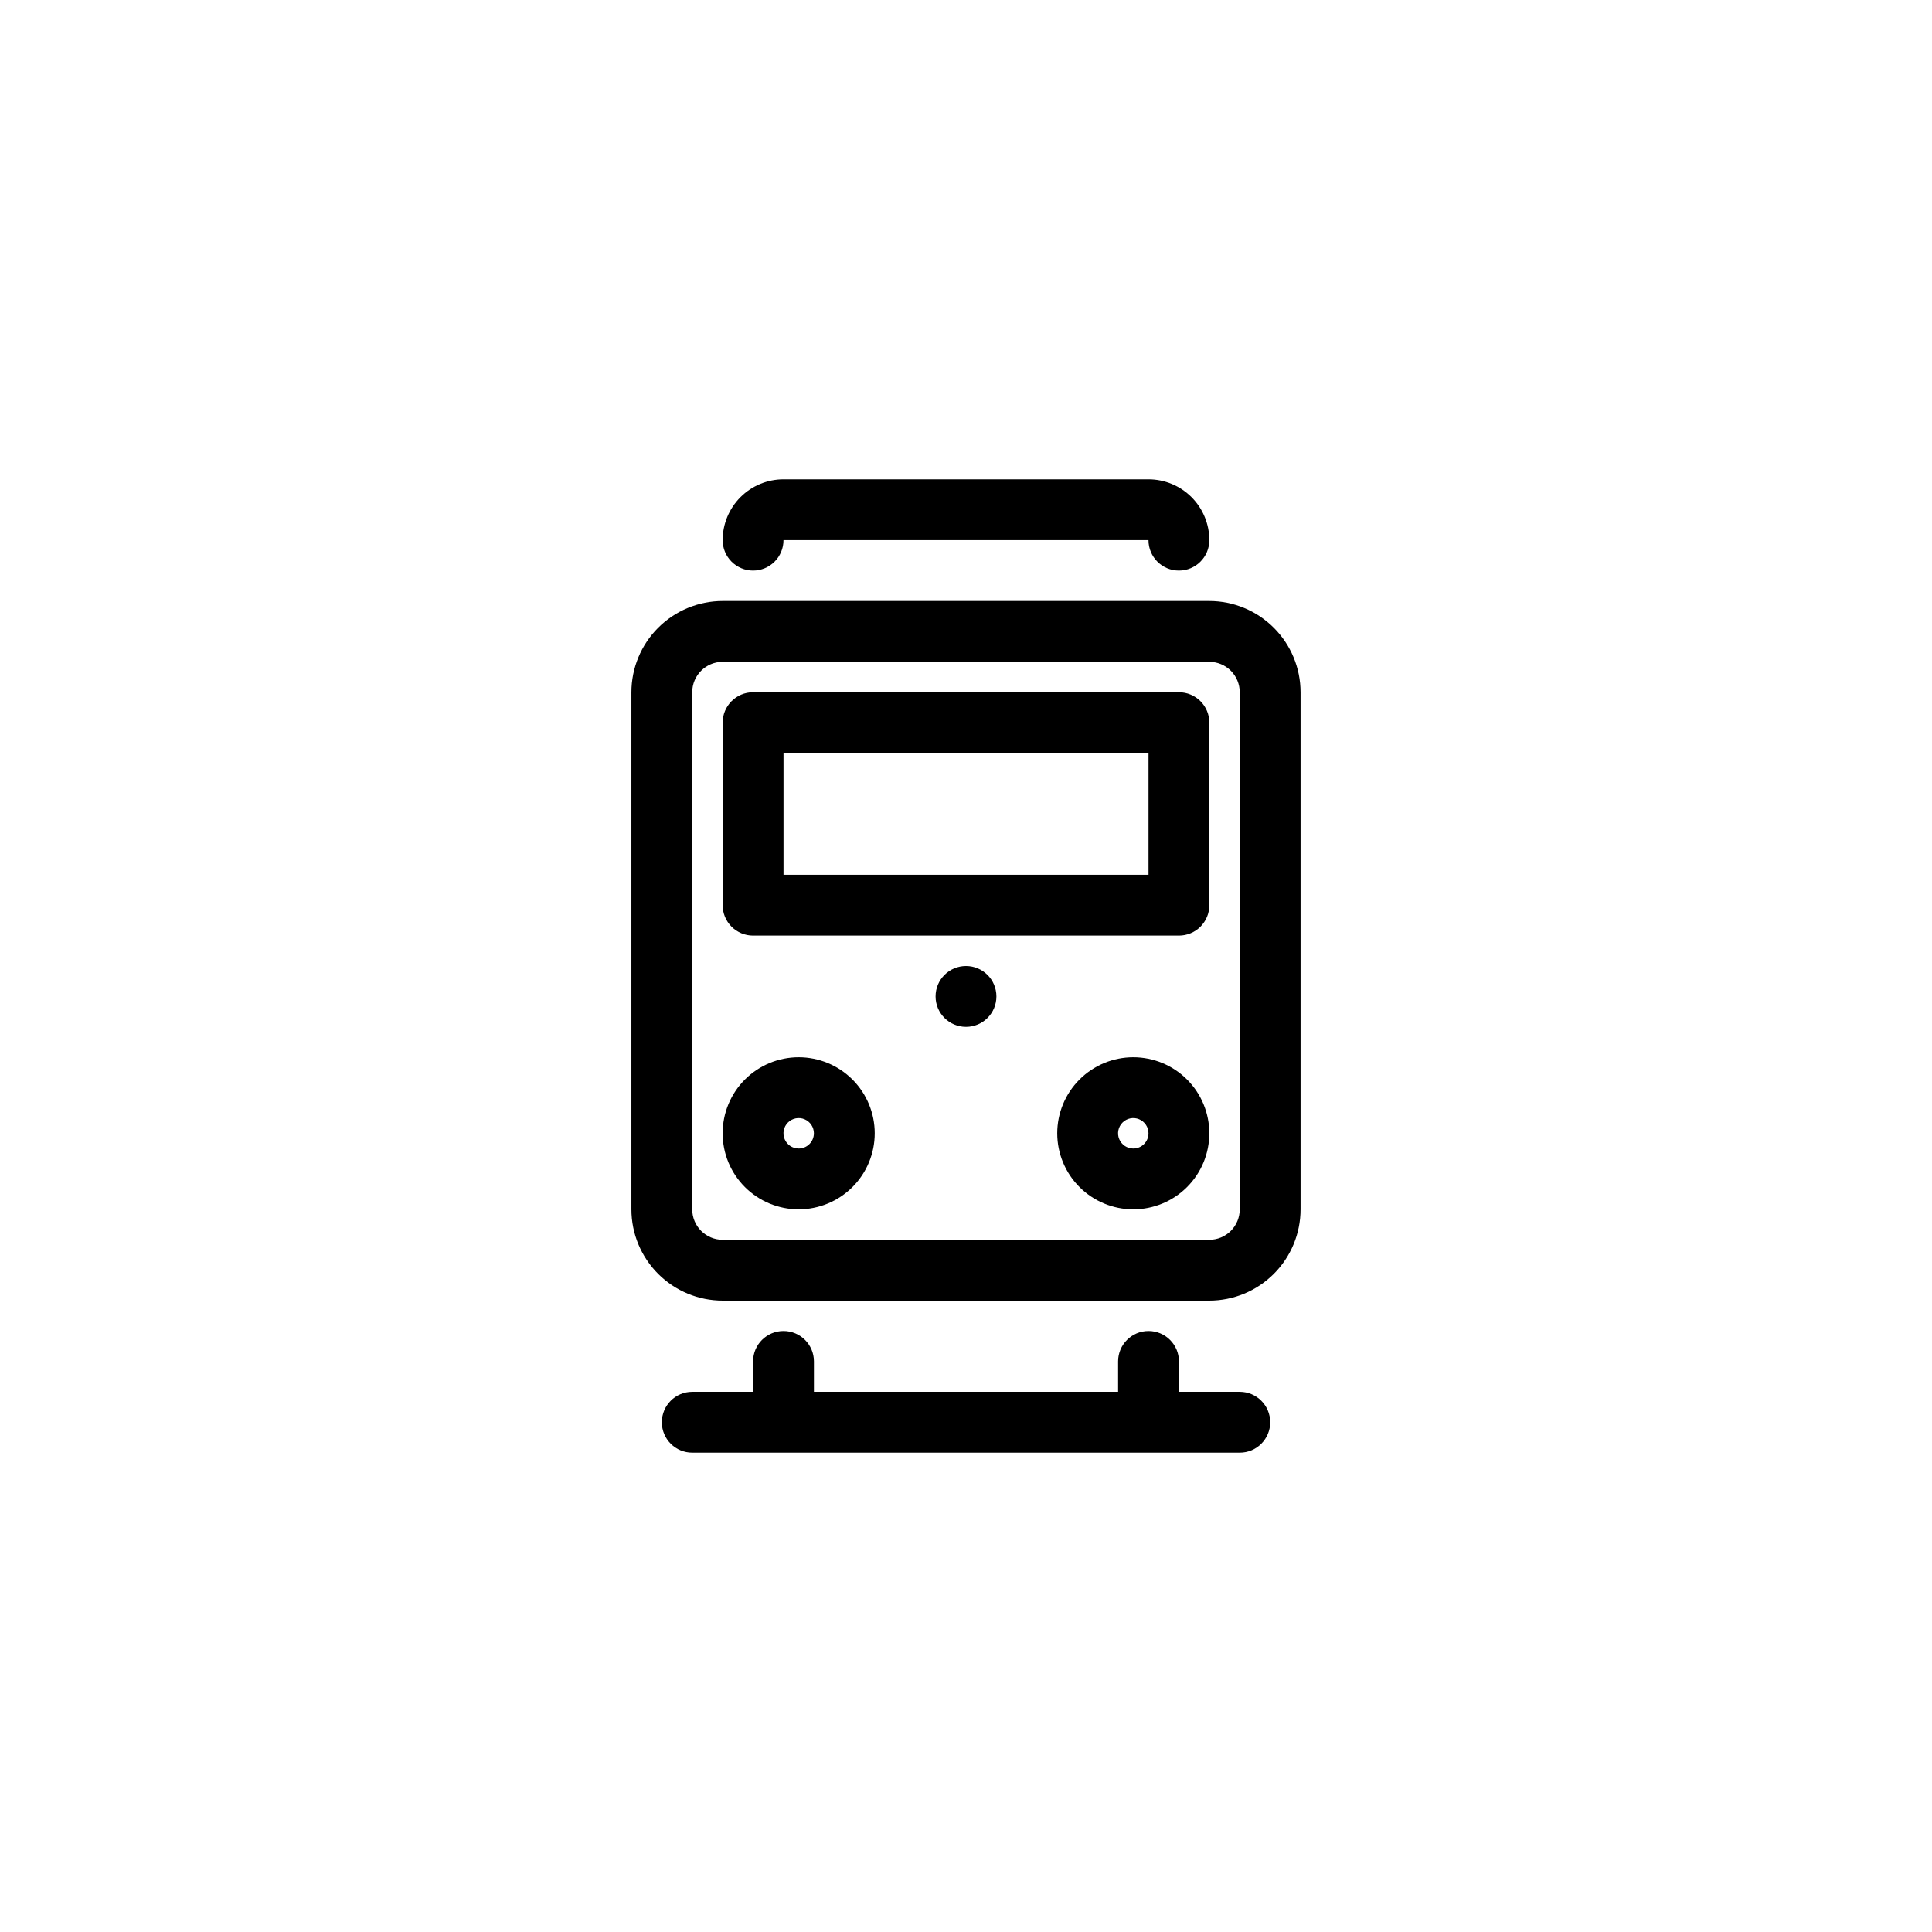 <?xml version="1.0" encoding="UTF-8"?>
<!-- Uploaded to: ICON Repo, www.svgrepo.com, Generator: ICON Repo Mixer Tools -->
<svg fill="#000000" width="800px" height="800px" version="1.1" viewBox="144 144 512 512" xmlns="http://www.w3.org/2000/svg">
 <g>
  <path d="m343.57 295.21c2.141 0 4.191-0.852 5.703-2.363 1.512-1.512 2.359-3.562 2.359-5.699h96.73c0 4.453 3.609 8.062 8.062 8.062s8.059-3.609 8.059-8.062c0-4.273-1.695-8.375-4.719-11.398-3.023-3.023-7.125-4.723-11.402-4.723h-96.73c-4.277 0-8.375 1.699-11.398 4.723-3.023 3.023-4.723 7.125-4.723 11.398 0 2.137 0.848 4.188 2.359 5.699 1.512 1.512 3.562 2.363 5.699 2.363z"/>
  <path d="m464.48 303.27h-128.97c-6.414 0.008-12.559 2.559-17.094 7.094-4.535 4.531-7.082 10.68-7.09 17.09v137.04c0.008 6.414 2.555 12.559 7.09 17.094 4.535 4.535 10.68 7.086 17.094 7.09h128.97c6.414-0.004 12.559-2.555 17.094-7.09s7.086-10.68 7.09-17.094v-137.04c-0.004-6.41-2.555-12.559-7.09-17.09-4.535-4.535-10.68-7.086-17.094-7.094zm8.062 161.22c0 2.141-0.848 4.191-2.359 5.703s-3.562 2.359-5.703 2.359h-128.97c-4.453 0-8.062-3.609-8.062-8.062v-137.04c0-4.453 3.609-8.059 8.062-8.059h128.97c2.141 0 4.191 0.848 5.703 2.359s2.359 3.562 2.359 5.699z"/>
  <path d="m456.43 327.45h-112.86c-4.449 0-8.059 3.609-8.059 8.062v48.367-0.004c0 2.141 0.848 4.191 2.359 5.703 1.512 1.512 3.562 2.359 5.699 2.359h112.86c2.137 0 4.188-0.848 5.699-2.359s2.359-3.562 2.359-5.703v-48.363c0-2.141-0.848-4.188-2.359-5.699s-3.562-2.363-5.699-2.363zm-8.062 48.367h-96.73v-32.246h96.73z"/>
  <path d="m408.06 408.06c0 4.453-3.609 8.062-8.059 8.062-4.453 0-8.062-3.609-8.062-8.062 0-4.449 3.609-8.059 8.062-8.059 4.449 0 8.059 3.609 8.059 8.059"/>
  <path d="m355.66 424.18c-5.344 0-10.473 2.125-14.25 5.902-3.781 3.781-5.902 8.906-5.902 14.25 0 5.348 2.121 10.473 5.902 14.25 3.777 3.781 8.906 5.902 14.25 5.902s10.469-2.121 14.25-5.902c3.777-3.777 5.902-8.902 5.902-14.25 0-5.344-2.125-10.469-5.902-14.25-3.781-3.777-8.906-5.902-14.25-5.902zm0 24.184c-1.633 0-3.102-0.98-3.723-2.488-0.625-1.504-0.281-3.238 0.871-4.391s2.887-1.5 4.394-0.875c1.504 0.625 2.488 2.094 2.488 3.723 0 1.07-0.426 2.098-1.184 2.852-0.754 0.758-1.781 1.18-2.848 1.18z"/>
  <path d="m444.33 424.18c-5.344 0-10.469 2.125-14.25 5.902-3.777 3.781-5.902 8.906-5.902 14.25 0 5.348 2.125 10.473 5.902 14.25 3.781 3.781 8.906 5.902 14.25 5.902 5.348 0 10.473-2.121 14.25-5.902 3.781-3.777 5.902-8.902 5.902-14.25 0-5.344-2.121-10.469-5.902-14.25-3.777-3.777-8.902-5.902-14.25-5.902zm0 24.184c-1.629 0-3.098-0.98-3.723-2.488-0.625-1.504-0.277-3.238 0.875-4.391s2.887-1.5 4.391-0.875c1.508 0.625 2.488 2.094 2.488 3.723 0 1.07-0.422 2.098-1.18 2.852-0.754 0.758-1.781 1.18-2.852 1.18z"/>
  <path d="m472.55 512.85h-16.121v-8.062c0-4.449-3.609-8.059-8.062-8.059-4.449 0-8.059 3.609-8.059 8.059v8.062h-80.609v-8.062c0-4.449-3.609-8.059-8.062-8.059-4.453 0-8.062 3.609-8.062 8.059v8.062h-16.121c-4.453 0-8.059 3.609-8.059 8.062 0 4.449 3.606 8.059 8.059 8.059h145.1c4.453 0 8.062-3.609 8.062-8.059 0-4.453-3.609-8.062-8.062-8.062z"/>
 </g>
</svg>